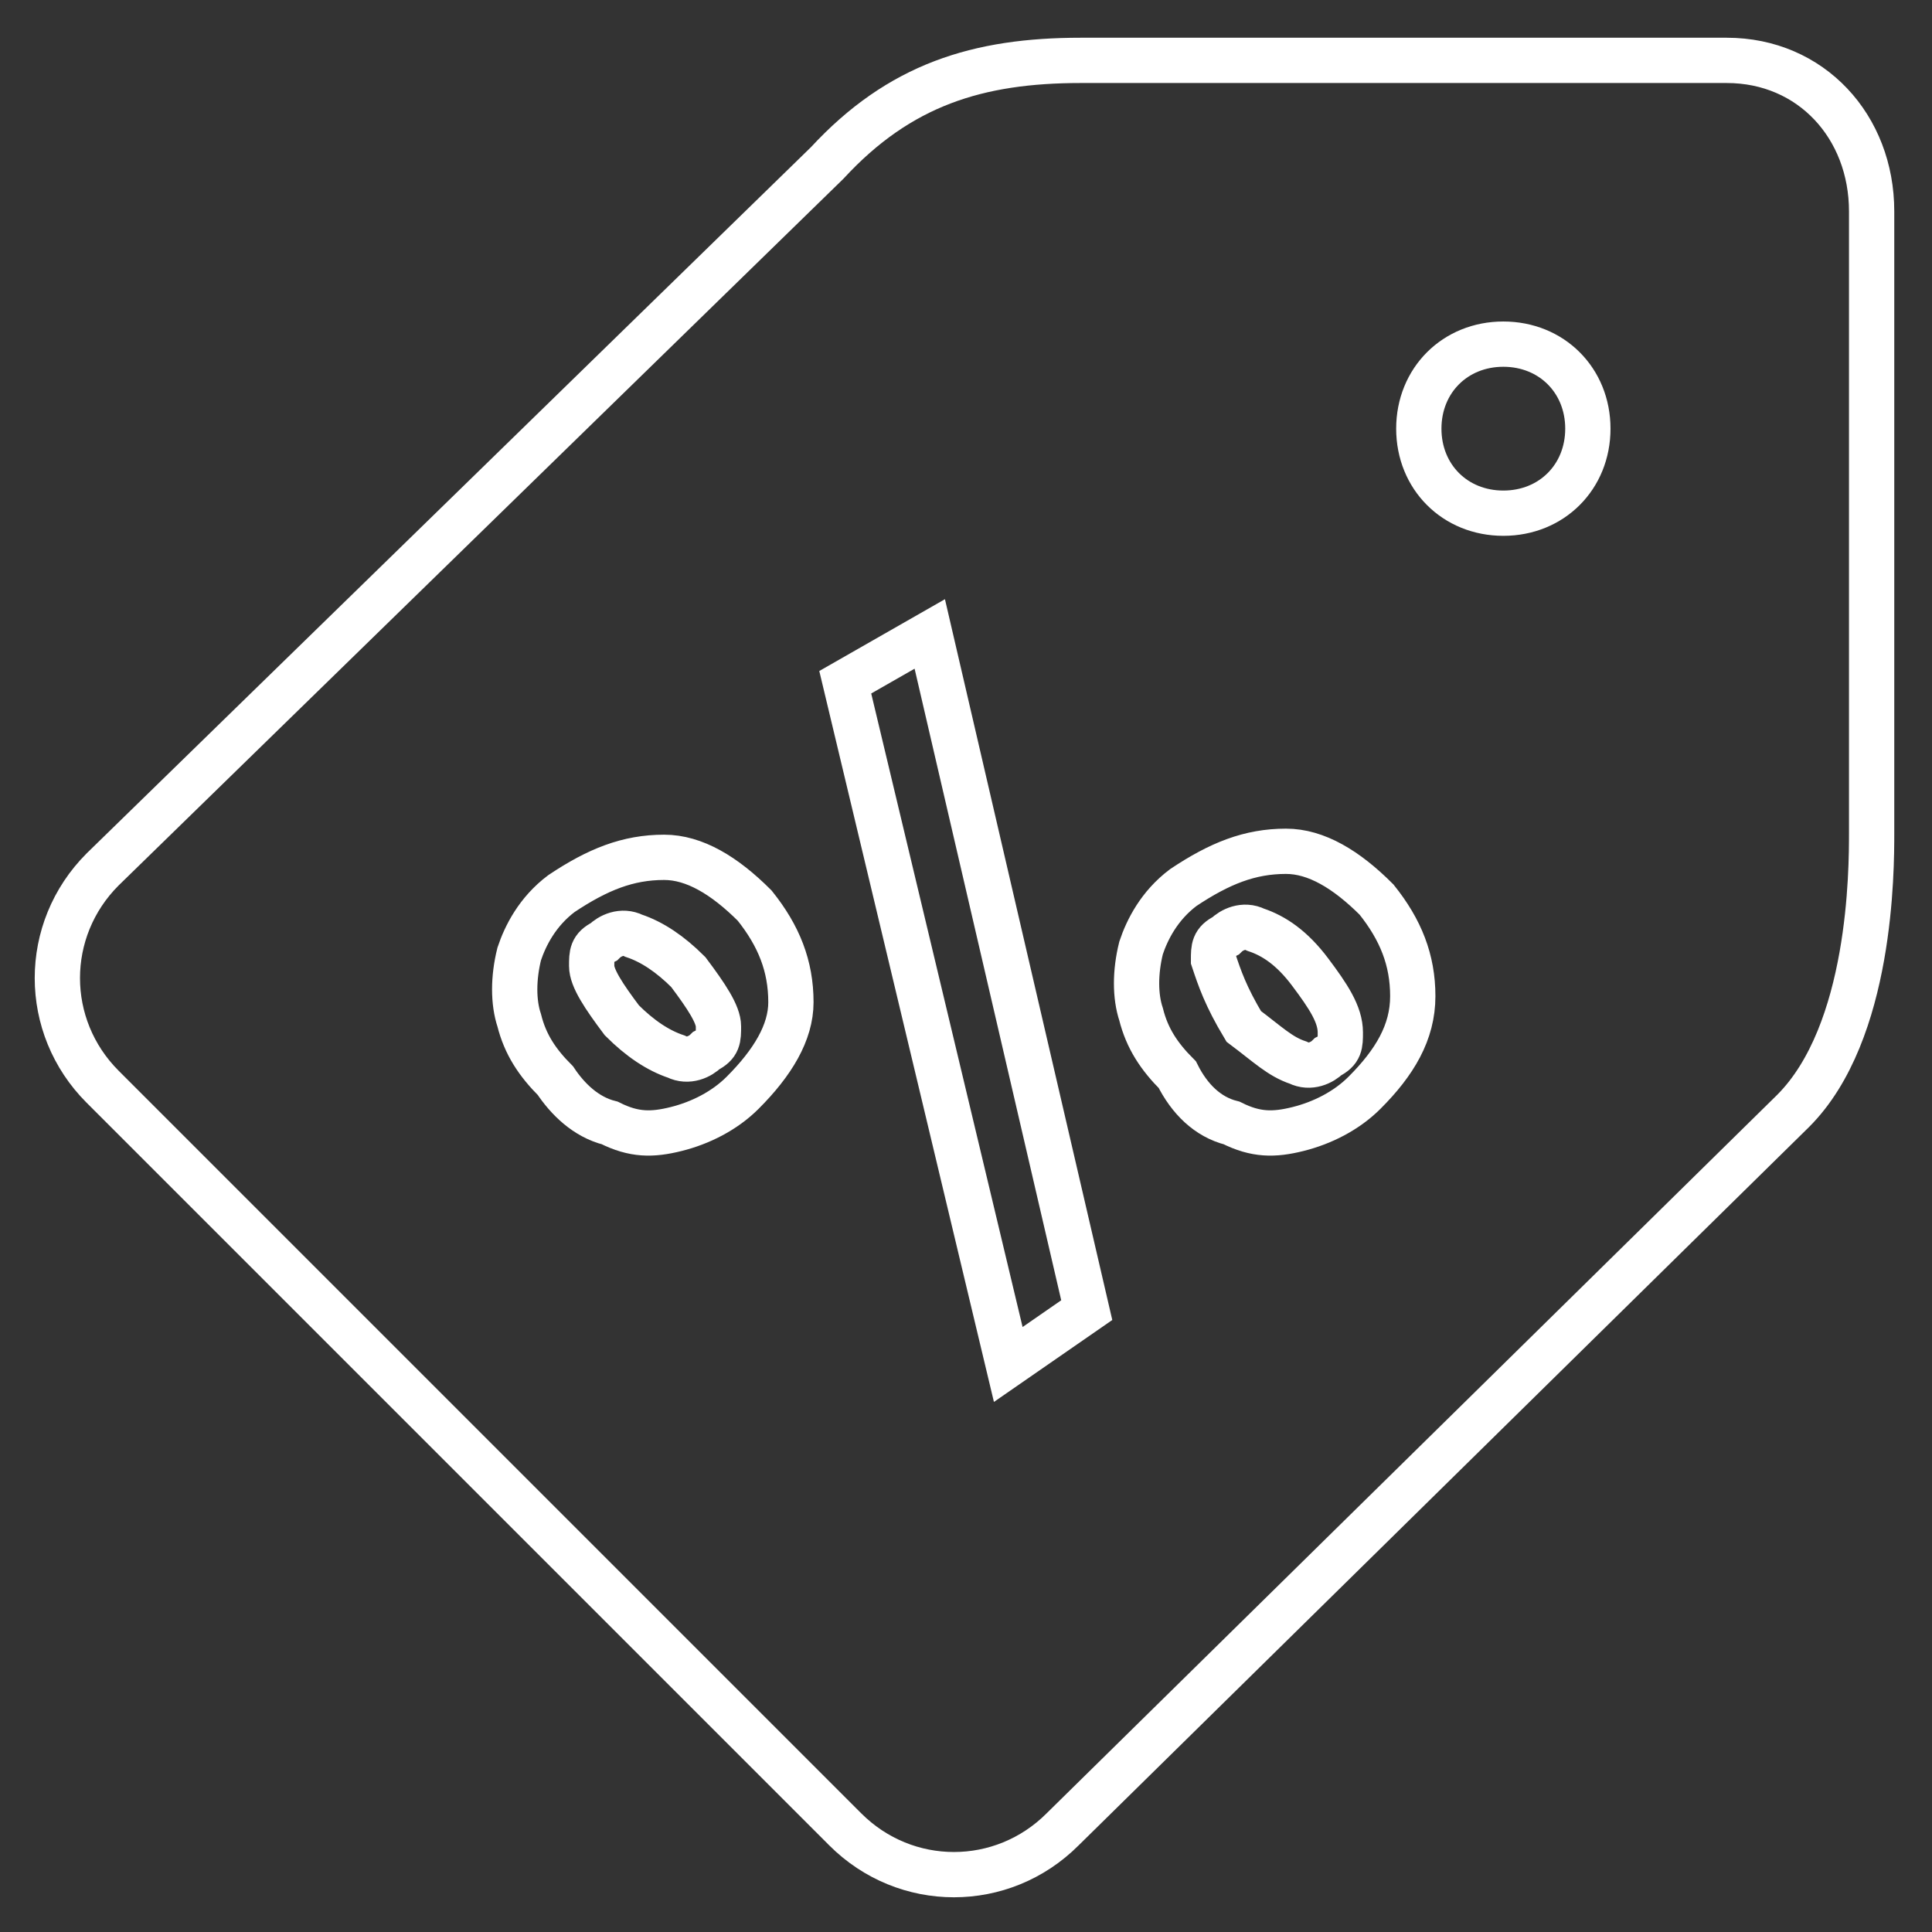 <?xml version="1.0" encoding="utf-8"?>
<!-- Generator: Adobe Illustrator 26.3.1, SVG Export Plug-In . SVG Version: 6.00 Build 0)  -->
<svg version="1.1" id="Layer_1" xmlns="http://www.w3.org/2000/svg" xmlns:xlink="http://www.w3.org/1999/xlink" x="0px" y="0px"
	 viewBox="0 0 32 32" style="enable-background:new 0 0 32 32;" xml:space="preserve">
<rect x="0" y="0" width="32" height="32" fill="#333333" stroke="none"/>
<style type="text/css">
	.st0{fill:none;stroke:#FFFFFF;stroke-width:0.75;stroke-miterlimit:10;}
</style>
<g>
	<path class="st0" d="M1.7,18L14,30.3c1,1,2.6,1,3.6,0l12.1-11.9c1.3-1.3,1.3-4,1.3-4.6V3.5C31,2.1,30,1,28.6,1H17.9
		c-1.7,0-3,0.4-4.2,1.7l-12,11.7C0.7,15.4,0.7,17,1.7,18z"/>
	<path class="st0" d="M24.9,5.7c0.8,0,1.4,0.6,1.4,1.4s-0.6,1.4-1.4,1.4s-1.4-0.6-1.4-1.4S24.1,5.7,24.9,5.7z"/>
	<path class="st0" d="M16.7,22.6l1.3-0.9l-2.6-11.2L14,11.3L16.7,22.6z M10.1,18.6c0.4,0.2,0.7,0.2,1.1,0.1c0.4-0.1,0.8-0.3,1.1-0.6
		c0.5-0.5,0.8-1,0.8-1.5c0-0.6-0.2-1.1-0.6-1.6c-0.5-0.5-1-0.8-1.5-0.8c-0.6,0-1.1,0.2-1.7,0.6c-0.4,0.3-0.6,0.7-0.7,1
		c-0.1,0.4-0.1,0.8,0,1.1c0.1,0.4,0.3,0.7,0.6,1C9.4,18.2,9.7,18.5,10.1,18.6z M9.8,16c0-0.2,0-0.3,0.2-0.4c0.1-0.1,0.3-0.2,0.5-0.1
		c0.3,0.1,0.6,0.3,0.9,0.6c0.3,0.4,0.5,0.7,0.5,0.9c0,0.2,0,0.3-0.2,0.4c-0.1,0.1-0.3,0.2-0.5,0.1c-0.3-0.1-0.6-0.3-0.9-0.6
		C10,16.5,9.8,16.2,9.8,16z M20.4,18.6c0.4,0.2,0.7,0.2,1.1,0.1s0.8-0.3,1.1-0.6c0.5-0.5,0.8-1,0.8-1.6s-0.2-1.1-0.6-1.6
		c-0.5-0.5-1-0.8-1.5-0.8c-0.6,0-1.1,0.2-1.7,0.6c-0.4,0.3-0.6,0.7-0.7,1c-0.1,0.4-0.1,0.8,0,1.1c0.1,0.4,0.3,0.7,0.6,1
		C19.7,18.2,20,18.5,20.4,18.6z M20.1,15.9c0-0.2,0-0.3,0.2-0.4c0.1-0.1,0.3-0.2,0.5-0.1c0.3,0.1,0.6,0.3,0.9,0.7
		c0.3,0.4,0.5,0.7,0.5,1c0,0.2,0,0.3-0.2,0.4c-0.1,0.1-0.3,0.2-0.5,0.1c-0.3-0.1-0.5-0.3-0.9-0.6C20.3,16.5,20.2,16.2,20.1,15.9z"/>
</g>
</svg>
